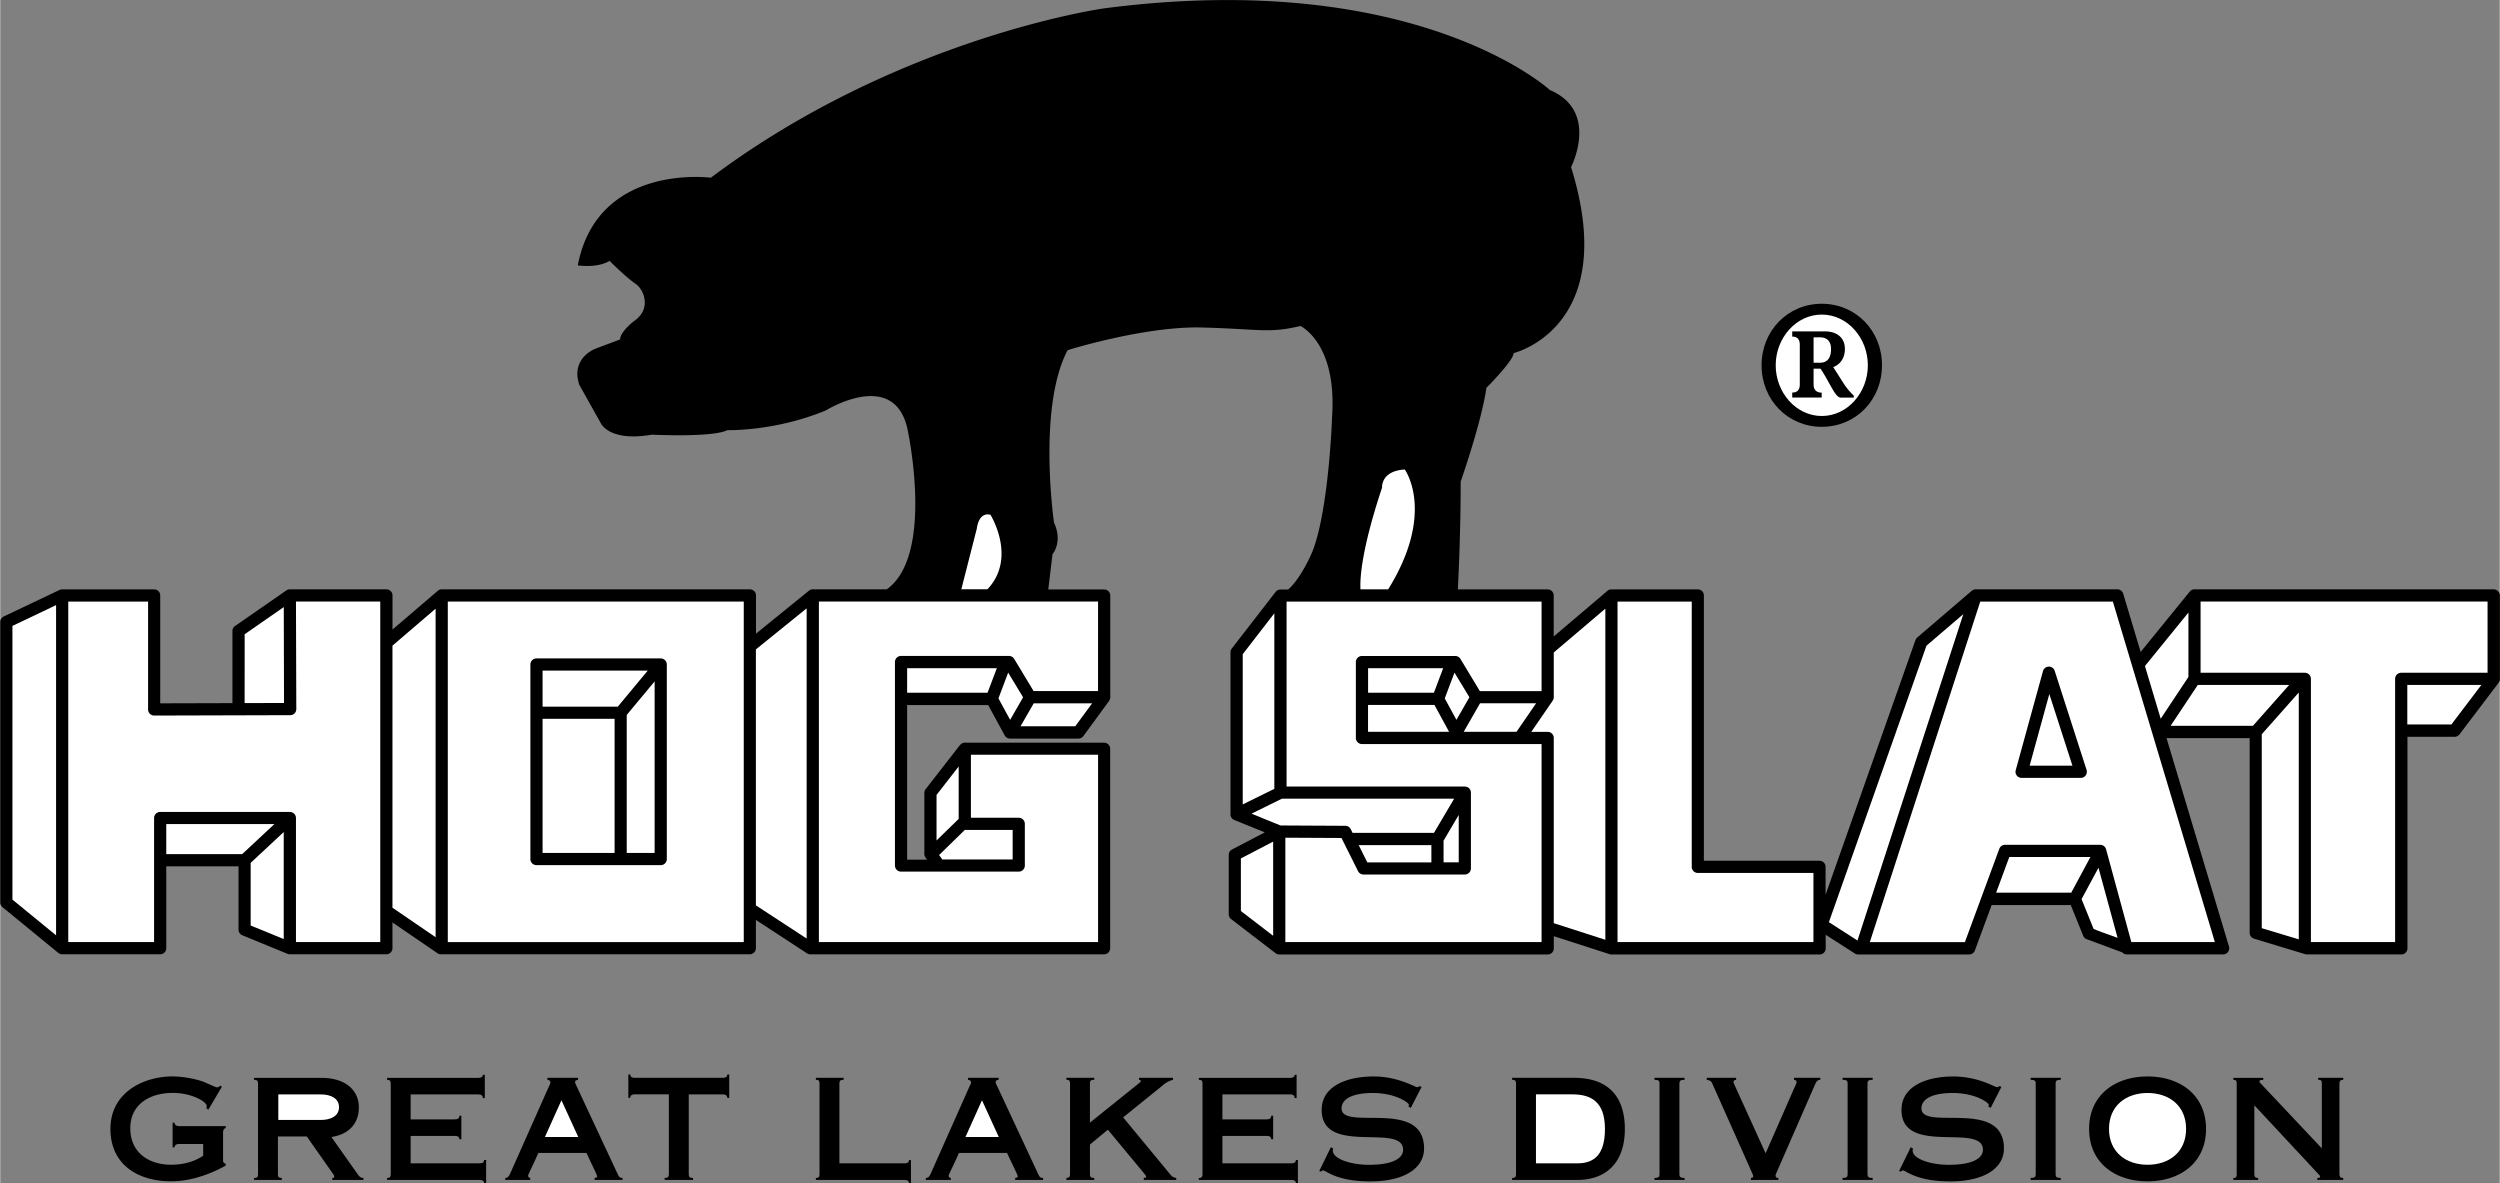 <svg xmlns="http://www.w3.org/2000/svg" width="2500" height="1183" viewBox="0 0 51.264 24.263"><rect x="0" y="0" width="51.264" height="24.263" fill="#808080" stroke="none"/><path d="M51.139 12.087h-6.136a.125.125 0 0 0-.097.046l-1.007 1.238-.358-1.195a.125.125 0 0 0-.12-.089h-2.904c-.03 0-.059.01-.082.03l-1.118.958a.134.134 0 0 0-.037.054l-1.843 5.222v-.572a.125.125 0 0 0-.125-.125h-2.371v-5.441a.125.125 0 0 0-.125-.125h-1.772a.12.12 0 0 0-.081.03l-1.102.936v-.841a.125.125 0 0 0-.125-.125h-1.841c.014-.274.058-1.197.058-2.21 0 0 .434-1.24.527-1.923 0 0 .559-.558.559-.713 0 0 2.201-.527 1.178-3.814 0 0 .589-1.147-.434-1.581 0 0-2.729-2.512-9.147-1.675 0 0-4.217.589-8.062 3.473 0 0-2.325-.31-2.729 1.798 0 0 .403.062.651-.093 0 0 .341.341.527.465s.341.527-.031.775c0 0-.279.217-.279.372l-.496.186s-.527.186-.341.744l.434.775s.155.403 1.055.248c0 0 1.24.062 1.55-.093 0 0 .961.031 2.015-.403 0 0 1.396-.868 1.675.372 0 0 .569 2.591-.423 3.296h-1.517a.123.123 0 0 0-.08.029l-1.085.88v-.784a.125.125 0 0 0-.125-.125h-6.32a.12.12 0 0 0-.081.03l-.929.795v-.7a.125.125 0 0 0-.125-.125H5.939a.13.13 0 0 0-.071.022l-1.052.73a.127.127 0 0 0-.054.103v1.479l-1.481.004v-2.212a.125.125 0 0 0-.125-.125H1.27a.125.125 0 0 0-.054.012l-1.145.544a.125.125 0 0 0-.071.113v5.752c0 .038.017.073.046.097l1.145.938c.022.018.05.028.079.028h2.01a.125.125 0 0 0 .125-.125v-1.679h1.482v1.298c0 .05.03.096.077.116l.928.381a.132.132 0 0 0 .048.009h1.979a.125.125 0 0 0 .125-.125v-.528l.923.631a.126.126 0 0 0 .07.022h6.336a.125.125 0 0 0 .125-.125v-.58l1.047.685c.02.013.044.021.068.021h6.026a.125.125 0 0 0 .125-.125v-4.091a.125.125 0 0 0-.125-.125h-2.858a.125.125 0 0 0-.097.05l-.001-.001-.704.905a.126.126 0 0 0-.026.077v1.251c0 .027.009.053.025.075l.031.042H18.6v-3.17h1.662l.339.622c.022.04.064.065.11.065h1.402c.04 0 .077-.02.101-.051l.528-.721-.002-.001a.125.125 0 0 0 .026-.073v-2.087a.125.125 0 0 0-.125-.125h-1.146l.086-.722s.217-.248.031-.651c0 0-.341-2.356.279-3.535 0 0 1.581-.497 2.76-.465 1.178.031 1.364.124 2.015-.031 0 0 .744.341.651 1.83 0 0-.062 1.922-.403 2.791 0 0-.22.54-.5.784h-.157a.127.127 0 0 0-.099.048l-.9 1.162a.126.126 0 0 0-.026.077v3.325c0 .051.031.096.078.115l.625.254-.672.351a.123.123 0 0 0-.067.111v1.217c0 .039.018.075.049.099l.912.7a.125.125 0 0 0 .076.026h5.505a.125.125 0 0 0 .125-.125v-.25l1.145.369a.12.12 0 0 0 .038.006h4.268a.125.125 0 0 0 .125-.125v-.279l.598.384c.021.013.044.02.068.02h2.277a.124.124 0 0 0 .117-.082l.344-.931h1.623l.255.631a.12.12 0 0 0 .059.064l.742.275a.126.126 0 0 0 .092.042h1.977a.126.126 0 0 0 .12-.161l-1.281-4.275h1.705v3.993c0 .055.036.104.089.12l1.05.318a.149.149 0 0 0 .036.005h1.936a.125.125 0 0 0 .125-.125v-4.338h.966a.13.13 0 0 0 .1-.049l.805-1.061a.128.128 0 0 0 .025-.076v-1.71a.13.13 0 0 0-.128-.129z"/><path d="M15.249 19.322h-6.07v-6.984h6.07v6.984z" fill="#fff"/><path d="M37.359 6.23c-.698 0-1.235.554-1.235 1.262 0 .709.537 1.262 1.235 1.262.699 0 1.235-.553 1.235-1.262.001-.708-.536-1.262-1.235-1.262z"/><path d="M37.359 8.532c-.526 0-.945-.479-.945-1.04s.418-1.04.945-1.04c.527 0 .945.479.945 1.04s-.418 1.04-.945 1.04z" fill="#fff"/><path d="M38.015 8.154v-.04a1.352 1.352 0 0 1-.229-.284l-.192-.3c.131-.051.239-.172.239-.372 0-.25-.186-.361-.405-.361h-.675v.107c.098 0 .155.048.155.169v.81c0 .122-.057.168-.155.168v.102h.604v-.1c-.095 0-.166-.047-.166-.168v-.324h.142c.203.304.3.594.418.594h.264z"/><path d="M38.091 19.29l-.586-.377 2.001-5.67.756-.647-2.171 6.694zM40.935 18.309l.27-.732h1.664l-.394.732h-1.54zM42.934 19.052l-.247-.611.347-.644.392 1.438c-.21-.075-.451-.162-.492-.183z" fill="#fff"/><path d="M45.421 19.322h-1.713l-.518-1.903a.124.124 0 0 0-.121-.092h-1.952a.125.125 0 0 0-.117.082l-.706 1.914h-1.95l2.265-6.984h2.72c.05.168 2.002 6.679 2.092 6.983zM44.31 14.741l-.323-1.081.892-1.097v1.321l-.569.857zM46.202 14.886h-1.688l.557-.838h1.874l-.743.838zM47.142 19.266l-.759-.229v-3.978l.759-.856v5.063zM50.272 14.859h-.904v-.811h1.519l-.615.811z" fill="#fff"/><path d="M51.014 13.798h-1.771a.125.125 0 0 0-.125.125v5.399h-1.727v-5.399a.125.125 0 0 0-.125-.125h-2.138v-1.46h5.886v1.46z" fill="#fff"/><path d="M3.575 23.026h-.04v.506h.04c0-.041.035-.069.092-.069h.495v.238c-.086.063-.299.187-.661.187-.443 0-.834-.239-.834-.748 0-.486.391-.725.874-.725.382 0 .693.178.693.268 0 .02-.003.037-.006.049l.041.026.278-.472-.04-.017a.081.081 0 0 1-.063.032c-.02 0-.132-.052-.284-.118a2.11 2.11 0 0 0-.624-.106c-.598 0-1.276.328-1.276 1.076 0 .747.581 1.075 1.242 1.075.497 0 .94-.219 1.121-.322v-.04c-.039-.009-.053-.026-.053-.072v-.566c0-.063.026-.086.055-.092v-.04h-.958c-.057 0-.092-.029-.092-.07zM7.324 24.073l-.532-.753c.354-.055.563-.27.563-.612 0-.336-.264-.601-.765-.601H5.206v.041c.069 0 .081.023.081.086v1.84c0 .063-.012.086-.081.086v.04h.569v-.041c-.068 0-.08-.023-.08-.086v-.765h.592l.526.75c.029.041.038.055.038.078 0 .012-.006.023-.041.023v.041h.639v-.041c-.061 0-.084-.028-.125-.086z"/><path d="M5.703 22.969v-.523h.871c.207 0 .374.081.374.262s-.167.262-.374.262h-.871z" fill="#fff"/><path d="M9.826 23.86H8.417v-.563h.902c.069 0 .098.023.098.069h.04v-.483h-.04c0 .052-.029.075-.098.075h-.902v-.512H9.8c.069 0 .098.023.098.075h.04v-.477h-.04c0 .04-.029.063-.098.063H7.934v.041c.063 0 .075.023.075.086v1.84c0 .063-.012.086-.075.086v.04h1.892c.069 0 .098.023.098.063h.041v-.471h-.042c0 .045-.028.068-.097.068zM12.649 24.05l-.834-1.785c-.014-.029-.026-.052-.026-.075 0-.02.018-.038.061-.043v-.041h-.627v.041c.038.005.061.02.061.052 0 .026-.018.057-.032.086l-.785 1.765c-.04.092-.058.106-.109.109v.041h.512v-.041c-.026-.003-.043-.017-.043-.043 0-.037.043-.095.21-.469h.986c.193.411.219.452.219.483 0 .014-.015.028-.052.028v.042h.572v-.041c-.061 0-.073-.02-.113-.109z"/><path fill="#fff" d="M11.171 23.32l.339-.754.345.754z"/><path d="M14.813 22.106H13.02c-.069 0-.098-.023-.098-.069h-.04v.48h.04c0-.049.029-.072.098-.072h.693v1.627c0 .063-.012.086-.086.086v.042h.583v-.041c-.075 0-.089-.023-.089-.086v-1.627h.692c.069 0 .098.023.098.072h.04v-.48h-.04c.001.045-.028.068-.098.068zM18.54 23.86h-1.329v-1.627c0-.063.011-.086.086-.086v-.041h-.569v.041c.063 0 .075.023.075.086v1.84c0 .063-.011.086-.075.086v.041h1.812c.069 0 .098.023.098.063h.04v-.471h-.04c0 .045-.029.068-.098.068zM21.274 24.05l-.833-1.785a.173.173 0 0 1-.026-.075c0-.02.018-.038.061-.043v-.041h-.627v.041c.038.005.061.02.061.052 0 .026-.017.057-.032.086l-.785 1.765c-.04.092-.058.106-.109.109v.041h.512v-.041c-.026-.003-.043-.017-.043-.043 0-.037.043-.095.21-.469h.986c.193.411.219.452.219.483 0 .014-.014.028-.052.028v.042h.572v-.041c-.062 0-.074-.02-.114-.109z"/><path fill="#fff" d="M19.796 23.32l.339-.754.345.754z"/><path d="M23.985 24.073l-.955-1.156.805-.65a.54.54 0 0 1 .218-.121v-.041h-.698v.041c.02 0 .037.011.037.029 0 .017-.023.028-.08.077l-.963.773v-.793c0-.063.014-.086.089-.086v-.041h-.572v.041c.063 0 .075.023.075.086v1.84c0 .063-.012.086-.075.086v.042h.572v-.041c-.075 0-.089-.023-.089-.086v-.598l.368-.305.739.891c.023.029.046.055.046.072 0 .018-.012.023-.049.026v.041h.667v-.041c-.063-.006-.095-.037-.135-.086zM26.475 23.86h-1.409v-.563h.903c.069 0 .098.023.098.069h.04v-.483h-.04c0 .052-.029.075-.098.075h-.903v-.512h1.383c.069 0 .098.023.098.075h.041v-.477h-.041c0 .04-.029.063-.098.063h-1.866v.041c.063 0 .075.023.075.086v1.84c0 .063-.012.086-.075.086v.04h1.892c.069 0 .098.023.098.063h.041v-.471h-.041c-.001.045-.029.068-.098.068zM27.51 22.733c0-.178.192-.316.641-.316.468 0 .739.201.739.239a.16.16 0 0 1-.006.04l.046.026.222-.431-.046-.014c-.009.008-.015.02-.052.02-.035 0-.385-.219-.886-.219-.558 0-1.066.202-1.066.685 0 .955 1.67.256 1.67.819 0 .158-.178.308-.702.308-.368 0-.739-.121-.739-.291 0-.023.005-.034.005-.046l-.046-.023-.238.489.037.009c.015-.009.023-.023.04-.023.066 0 .268.225.969.225.736 0 1.104-.293 1.104-.673.001-1.042-1.692-.352-1.692-.824zM32.279 22.106h-1.271v.041c.069 0 .08.023.08.086v1.84c0 .063-.011.086-.08.086v.041h1.334c.592 0 .978-.351.978-1.046 0-.631-.31-1.048-1.041-1.048z"/><path d="M32.343 23.86h-.846v-1.415h.748c.379 0 .667.149.667.708 0 .523-.213.707-.569.707z" fill="#fff"/><path d="M33.927 22.147c.092 0 .104.023.104.086v1.84c0 .063-.012.086-.104.086v.041h.618v-.041c-.092 0-.106-.023-.106-.086v-1.84c0-.063.014-.086.106-.086v-.041h-.618v.041zM36.79 22.147c.029 0 .052.02.052.043 0 .035-.023.069-.043.115l-.592 1.349-.607-1.335c-.031-.072-.052-.109-.052-.129 0-.026.026-.043.055-.043v-.041h-.604v.041c.078.014.092.023.129.109l.796 1.786c.011.029.028.052.028.083 0 .023-.005.028-.046.034v.041h.563v-.041c-.037 0-.057-.014-.057-.043 0-.032.011-.046.023-.075l.779-1.783c.034-.075.052-.109.115-.112v-.041h-.539v.042zM37.785 22.147c.092 0 .104.023.104.086v1.84c0 .063-.011.086-.104.086v.041h.618v-.041c-.092 0-.106-.023-.106-.086v-1.84c0-.063.015-.086.106-.086v-.041h-.618v.041zM39.403 22.733c0-.178.193-.316.641-.316.469 0 .739.201.739.239a.16.16 0 0 1-.006.04l.046.026.221-.431-.046-.014c-.009.008-.015.02-.052.02-.035 0-.385-.219-.886-.219-.558 0-1.066.202-1.066.685 0 .955 1.67.256 1.67.819 0 .158-.178.308-.702.308-.368 0-.739-.121-.739-.291 0-.023.006-.034.006-.046l-.046-.023-.239.489.037.009c.015-.009.023-.023.041-.023.066 0 .267.225.969.225.736 0 1.104-.293 1.104-.673.002-1.042-1.692-.352-1.692-.824zM41.643 22.147c.092 0 .104.023.104.086v1.84c0 .063-.012.086-.104.086v.041h.618v-.041c-.092 0-.106-.023-.106-.086v-1.84c0-.063.014-.086.106-.086v-.041h-.618v.041zM44.041 22.078c-.665 0-1.199.379-1.199 1.076 0 .695.535 1.075 1.199 1.075s1.199-.38 1.199-1.075c0-.697-.535-1.076-1.199-1.076z"/><path d="M44.041 23.889c-.438 0-.791-.256-.791-.736s.354-.736.791-.736c.437 0 .79.256.79.736s-.353.736-.79.736z" fill="#fff"/><path d="M47.54 22.147c.069 0 .075.023.075.086v1.32l-1.248-1.325c-.02-.021-.032-.035-.032-.043 0-.026.023-.037.078-.037v-.041H45.8v.041c.063 0 .069.023.069.086v1.84c0 .063-.006.086-.069.086v.04h.509v-.041c-.063 0-.078-.023-.078-.086V22.67l1.294 1.389c.037.041.055.052.055.078 0 .017-.029.023-.058.023v.04h.532v-.041c-.058 0-.078-.023-.078-.086v-1.84c0-.063.02-.086.078-.086v-.041h-.514v.041zM10.998 17.744h2.548a.125.125 0 0 0 .125-.125v-3.99a.125.125 0 0 0-.125-.125h-2.548a.125.125 0 0 0-.125.125v3.99c0 .069.056.125.125.125z"/><path d="M13.421 17.494h-.572v-2.831l.572-.688v3.519zM11.123 13.754h2.157l-.614.739h-1.543v-.739zM11.123 14.743H12.6v2.75h-1.477v-2.75z" fill="#fff"/><path d="M42.136 13.759a.125.125 0 0 0-.122-.087.124.124 0 0 0-.118.092l-.559 2.032a.122.122 0 0 0 .021.109c.023.031.06.049.099.049h1.214c.04 0 .077-.019.101-.051a.128.128 0 0 0 .018-.112l-.654-2.032z"/><path d="M41.622 15.704l.404-1.47.474 1.47h-.878zM1.145 19.183c-.286-.234-.832-.682-.895-.732v-5.614l.895-.426v6.772zM5.013 13.008l.802-.557.005 1.967-.808.002.001-1.412zM4.962 17.518H3.405v-.616h2.217l-.66.616zM5.814 19.26l-.678-.278v-1.285l.678-.632v2.195z" fill="#fff"/><path d="M7.794 19.322H6.065v-2.544a.125.125 0 0 0-.125-.125H3.28a.125.125 0 0 0-.125.125v2.544h-1.76v-6.984h1.637v2.213a.125.125 0 0 0 .125.125l2.79-.008a.125.125 0 0 0 .125-.125l-.007-2.205h1.729v6.984zM8.929 19.222l-.885-.605v-5.375l.885-.758v6.738zM16.539 19.249l-1.041-.68v-5.25l1.041-.842v6.772zM19.782 17.022h.982v.605h-1.45l.005-.004-.064-.086.527-.515zM19.203 16.304l.454-.584v1.075l-.454.443v-.934zM20.249 14.208H18.6v-.504h1.84l-.191.504zM20.473 14.323l.199-.528.306.506-.265.463c-.078-.142-.19-.347-.24-.441zM22.049 14.896h-1.123l.27-.471h1.198c-.13.177-.306.416-.345.471z" fill="#fff"/><path d="M22.515 14.174h-1.321l-.399-.661a.126.126 0 0 0-.107-.06h-2.213a.125.125 0 0 0-.125.125v4.174c0 .069.056.125.125.125h2.414a.125.125 0 0 0 .125-.125v-.855a.125.125 0 0 0-.125-.125h-.981V15.48h2.608v3.841H16.79v-6.984h5.726l-.001 1.837zM19.711 12.087l.319-1.25s.031-.341.279-.279c0 0 .55.881-.062 1.528h-.536zM28.341 10.001s-.031-.341.465-.372c0 0 .642.876-.34 2.458h-.568c-.012-.199.01-.787.443-2.086zM25.483 13.417l.648-.838v3.6l-.648.319v-3.081zM26.107 19.193l-.662-.508v-1.079l.662-.345v1.932zM25.663 16.688l.623-.307h3.533l-.414.701h-1.669l-.038-.076a.125.125 0 0 0-.111-.069l-1.33-.007-.594-.242zM29.913 16.714v.972h-.311v-.444l.311-.528zM29.352 17.333v.354h-1.314l-.177-.354h1.491z" fill="#fff"/><path d="M31.612 19.322h-5.255v-2.141l1.151.006.34.68a.125.125 0 0 0 .112.069h2.078a.125.125 0 0 0 .125-.125v-1.554a.125.125 0 0 0-.125-.125h-3.656v-3.794h5.23v1.837h-1.265l-.399-.661a.125.125 0 0 0-.107-.06h-1.913a.125.125 0 0 0-.125.125v1.556c0 .069.056.125.125.125h3.684v4.062z" fill="#fff"/><path d="M29.415 14.458l.3.551h-1.662v-.551h1.362zM28.054 14.208v-.504h1.54l-.19.504h-1.35zM29.626 14.324l.2-.529.306.506-.266.463-.24-.44zM30.35 14.424h1.15l-.402.585h-1.083l.335-.585zM32.92 19.275l-1.058-.341v-3.799a.125.125 0 0 0-.125-.125h-.336l.439-.639-.001-.001a.122.122 0 0 0 .023-.07v-.918c.172-.146.762-.646 1.058-.899v6.792zM37.188 19.322H33.17v-6.984h1.522v5.441c0 .069.056.125.125.125h2.371v1.418zM37.191 6.919h.135c.118 0 .223.061.223.24 0 .175-.071.28-.223.28h-.135v-.52z" fill="#fff"/></svg>
